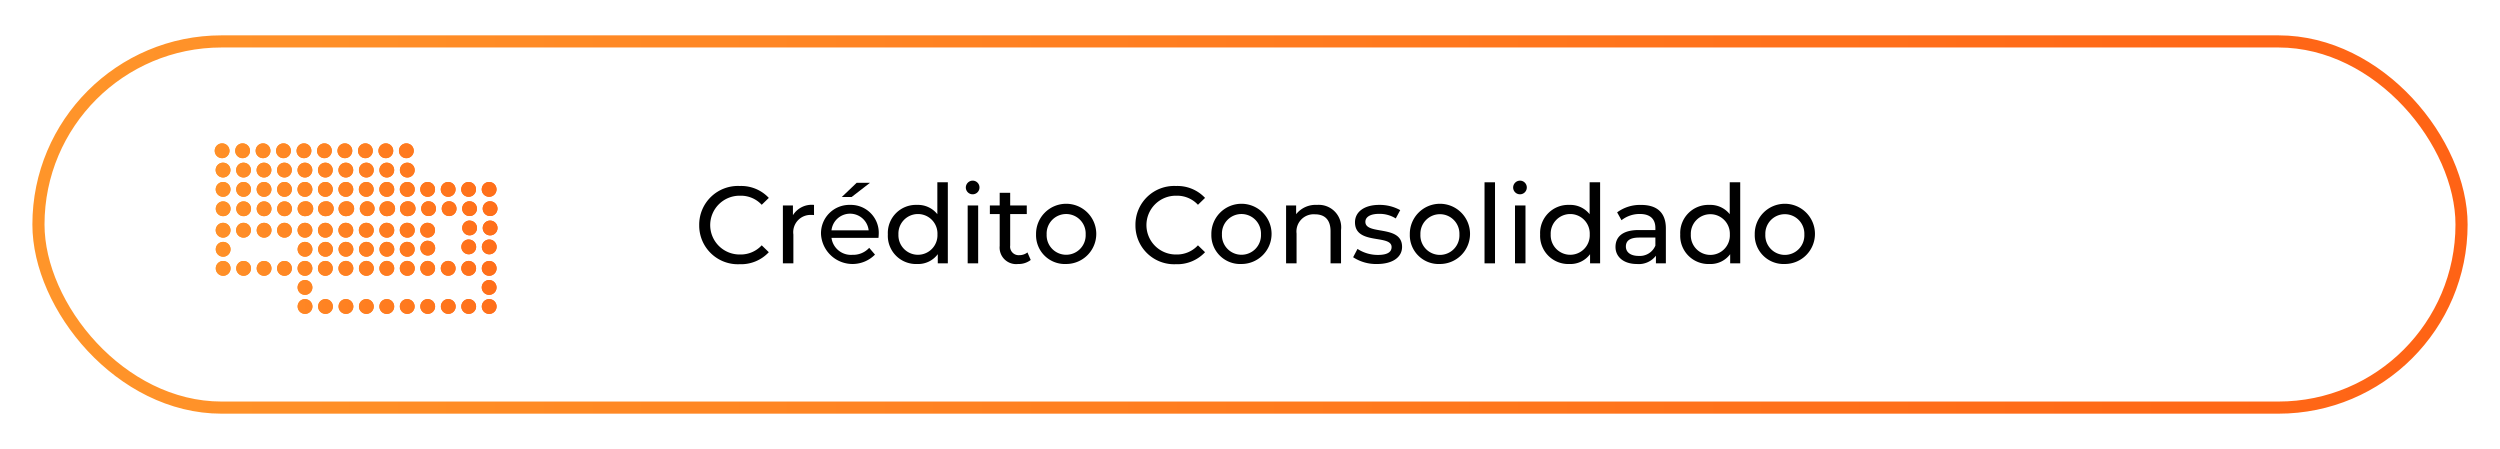 <svg id="Layer_1" data-name="Layer 1" xmlns="http://www.w3.org/2000/svg" xmlns:xlink="http://www.w3.org/1999/xlink" viewBox="0 0 206 37"><defs><style>.cls-1{fill:url(#linear-gradient);}.cls-2{fill:none;stroke-miterlimit:10;stroke:url(#linear-gradient-2);}.cls-3{clip-path:url(#clip-path);}.cls-4{fill:url(#linear-gradient-4);}</style><linearGradient id="linear-gradient" x1="17.691" y1="18.841" x2="40.997" y2="18.841" gradientUnits="userSpaceOnUse"><stop offset="0" stop-color="#ff952a"/><stop offset="1" stop-color="#ff6315"/></linearGradient><linearGradient id="linear-gradient-2" x1="2.668" y1="18.5" x2="203.332" y2="18.5" xlink:href="#linear-gradient"/><clipPath id="clip-path"><path class="cls-1" d="M20.677,14.013a.61.61,0,1,1-.612-.608A.61.61,0,0,1,20.677,14.013Zm-.607.982a.61.61,0,1,0,.612.608A.61.61,0,0,0,20.07,14.995Zm.004,1.598a.61.61,0,1,0,.612.608A.61.61,0,0,0,20.074,16.594Zm.128,1.783a.61.61,0,1,0,.459.731A.61.61,0,0,0,20.203,18.376Zm-1.825-4.972a.61.61,0,1,0,.612.608A.61.61,0,0,0,18.377,13.405Zm.004,1.591a.61.61,0,1,0,.612.608A.61.61,0,0,0,18.382,14.995Zm.005,1.598a.61.61,0,1,0,.612.608A.61.61,0,0,0,18.386,16.594Zm.133,1.783a.61.61,0,1,0,.459.731A.61.61,0,0,0,18.519,18.376Zm4.916-4.972a.61.61,0,1,0,.612.608A.61.61,0,0,0,23.435,13.405Zm.005,1.591a.61.61,0,1,0,.612.608A.61.61,0,0,0,23.44,14.995Zm.004,1.598a.61.61,0,1,0,.612.608A.61.61,0,0,0,23.444,16.594Zm.133,1.783a.61.61,0,1,0,.459.731A.61.61,0,0,0,23.577,18.376ZM21.75,13.405a.61.61,0,1,0,.612.608A.61.61,0,0,0,21.75,13.405Zm.005,1.591a.61.61,0,1,0,.612.608A.61.61,0,0,0,21.755,14.995Zm.004,1.598a.61.61,0,1,0,.612.608A.61.61,0,0,0,21.759,16.594Zm.138,1.783a.61.61,0,1,0,.459.731A.61.61,0,0,0,21.897,18.376Zm4.911-4.972a.61.61,0,1,0,.612.608A.61.61,0,0,0,26.808,13.405Zm.004,1.591a.61.61,0,1,0,.612.608A.61.61,0,0,0,26.812,14.995Zm.005,1.598a.61.61,0,1,0,.612.608A.61.61,0,0,0,26.817,16.594Zm.129,1.783a.61.61,0,1,0,.459.731A.61.61,0,0,0,26.945,18.376Zm1.548-4.972a.61.61,0,1,0,.612.608A.61.61,0,0,0,28.493,13.405Zm.004,1.591a.61.61,0,1,0,.612.608A.61.61,0,0,0,28.497,14.995Zm.005,1.598a.61.61,0,1,0,.612.608A.61.61,0,0,0,28.502,16.594Zm.132,1.783a.61.61,0,1,0,.459.731A.61.61,0,0,0,28.634,18.376Zm1.688,0a.61.61,0,1,0,.459.731A.61.61,0,0,0,30.322,18.376Zm1.546-4.972a.61.61,0,1,0,.612.608A.61.61,0,0,0,31.868,13.405Zm.004,1.591a.61.61,0,1,0,.612.608A.61.61,0,0,0,31.872,14.995Zm.005,1.598a.61.61,0,1,0,.612.608A.61.61,0,0,0,31.877,16.594Zm.133,1.783a.61.61,0,1,0,.459.731A.61.61,0,0,0,32.01,18.376ZM30.323,13.42a.61.61,0,1,0,.459.731A.61.61,0,0,0,30.323,13.42Zm-5.2-.015a.61.61,0,1,0,.612.608A.61.61,0,0,0,25.123,13.405Zm.005,1.591a.61.61,0,1,0,.612.608A.61.61,0,0,0,25.127,14.995Zm.004,1.598a.61.61,0,1,0,.612.608A.61.61,0,0,0,25.132,16.594Zm.133,1.783a.61.61,0,1,0,.459.731A.61.61,0,0,0,25.265,18.376ZM20.21,21.52a.61.61,0,1,0,.459.731A.61.61,0,0,0,20.21,21.52Zm-1.686,0a.61.61,0,1,0,.459.731A.61.61,0,0,0,18.524,21.52Zm5.053,0a.61.61,0,1,0,.459.731A.61.61,0,0,0,23.577,21.52Zm-1.681,0a.61.61,0,1,0,.459.731A.61.61,0,0,0,21.897,21.52Zm5.049,0a.61.61,0,1,0,.459.731A.61.61,0,0,0,26.945,21.52Zm1.688,0a.61.61,0,1,0,.459.731A.61.61,0,0,0,28.634,21.52Zm1.694,0a.61.61,0,1,0,.459.731A.61.61,0,0,0,30.328,21.52Zm1.682,0a.61.61,0,1,0,.459.731A.61.61,0,0,0,32.01,21.52Zm1.55-8.115a.61.61,0,1,0,.612.608A.61.61,0,0,0,33.56,13.405ZM19.988,11.814a.61.61,0,1,0,.612.609A.61.61,0,0,0,19.988,11.814Zm-1.688,0a.61.61,0,1,0,.612.609A.61.61,0,0,0,18.3,11.814Zm5.058,0a.61.61,0,1,0,.612.609A.61.61,0,0,0,23.358,11.814Zm-1.685,0a.61.61,0,1,0,.612.609A.61.61,0,0,0,21.672,11.814Zm5.058,0a.61.61,0,1,0,.612.609A.61.61,0,0,0,26.73,11.814Zm1.685,0a.61.61,0,1,0,.612.609A.61.61,0,0,0,28.415,11.814Zm3.375,0a.61.61,0,1,0,.612.609A.61.61,0,0,0,31.79,11.814Zm-1.546.015a.61.61,0,1,0,.459.731A.61.61,0,0,0,30.245,11.829Zm-5.2-.015a.61.61,0,1,0,.612.609A.61.61,0,0,0,25.045,11.814Zm8.437,0a.61.61,0,1,0,.612.609A.61.61,0,0,0,33.482,11.814Zm.082,3.181a.61.61,0,1,0,.612.608A.61.61,0,0,0,33.565,14.995Zm.004,1.598a.61.61,0,1,0,.612.608A.61.61,0,0,0,33.569,16.594Zm.133,1.783a.61.61,0,1,0,.459.731A.61.61,0,0,0,33.702,18.376Zm-.004,1.572a.61.61,0,1,0,.459.731A.61.61,0,0,0,33.697,19.948Zm-15.174,0a.61.61,0,1,0,.459.731A.61.61,0,0,0,18.524,19.948ZM33.702,21.52a.61.61,0,1,0,.459.731A.61.61,0,0,0,33.702,21.52Zm-8.437,0a.61.61,0,1,0,.459.731A.61.61,0,0,0,25.265,21.52Zm1.621-4.933a.61.61,0,1,0,.612.608A.61.61,0,0,0,26.886,16.586Zm-.078,1.775a.61.61,0,1,0,.612.608A.61.61,0,0,0,26.808,18.361Zm.012,1.571a.61.61,0,1,0,.612.608A.61.61,0,0,0,26.82,19.933Zm.128,1.586a.61.61,0,1,0,.459.731A.61.61,0,0,0,26.948,21.519Zm-1.75-4.933a.61.61,0,1,0,.612.608A.61.61,0,0,0,25.198,16.586Zm-.071,1.775a.61.61,0,1,0,.612.608A.61.61,0,0,0,25.127,18.361Zm.004,1.571a.61.61,0,1,0,.612.608A.61.61,0,0,0,25.132,19.933Zm.133,1.586a.61.61,0,1,0,.459.731A.61.61,0,0,0,25.265,21.519Zm4.991-4.933a.61.61,0,1,0,.612.608A.61.61,0,0,0,30.256,16.586Zm-.078,1.775a.61.61,0,1,0,.612.608A.61.61,0,0,0,30.178,18.361Zm.012,1.571a.61.61,0,1,0,.612.608A.61.61,0,0,0,30.19,19.933Zm.133,1.586a.61.61,0,1,0,.459.731A.61.61,0,0,0,30.323,21.519Zm-1.752-4.933a.61.61,0,1,0,.612.608A.61.61,0,0,0,28.571,16.586Zm-.078,1.775a.61.61,0,1,0,.612.608A.61.61,0,0,0,28.493,18.361Zm.012,1.571a.61.61,0,1,0,.612.608A.61.61,0,0,0,28.505,19.933Zm.137,1.586a.61.61,0,1,0,.459.731A.61.61,0,0,0,28.642,21.519Zm4.987-4.933a.61.61,0,1,0,.612.608A.61.61,0,0,0,33.629,16.586Zm-.078,1.775a.61.61,0,1,0,.612.608A.61.61,0,0,0,33.55,18.361Zm0,1.571a.61.61,0,1,0,.612.608A.61.61,0,0,0,33.551,19.933Zm.14,1.586a.61.61,0,1,0,.459.731A.61.61,0,0,0,33.691,21.519Zm1.623-4.933a.61.61,0,1,0,.612.608A.61.61,0,0,0,35.314,16.586Zm-.078,1.775a.61.61,0,1,0,.612.608A.61.61,0,0,0,35.236,18.361Zm.012,1.479a.61.61,0,1,0,.612.609A.61.61,0,0,0,35.247,19.84Zm.132,1.679a.61.61,0,1,0,.459.731A.61.61,0,0,0,35.379,21.519Zm1.688,0a.61.61,0,1,0,.459.731A.61.61,0,0,0,37.067,21.519Zm1.622-4.933a.61.61,0,1,0,.612.608A.61.61,0,0,0,38.689,16.586Zm.005,1.591a.61.61,0,1,0,.612.608A.61.61,0,0,0,38.693,18.177Zm-.071,1.56a.61.61,0,1,0,.612.608A.61.61,0,0,0,38.623,19.736Zm.133,1.783a.61.61,0,1,0,.459.731A.61.61,0,0,0,38.755,21.519Zm-1.612-4.918a.61.61,0,1,0,.459.731A.61.61,0,0,0,37.143,16.601Zm-5.2-.015a.61.61,0,1,0,.612.608A.61.61,0,0,0,31.943,16.586Zm-.078,1.775a.61.61,0,1,0,.612.608A.61.61,0,0,0,31.865,18.361Zm.012,1.571a.61.61,0,1,0,.612.608A.61.61,0,0,0,31.877,19.933Zm.133,1.586a.61.61,0,1,0,.459.731A.61.61,0,0,0,32.01,21.519Zm-5.054,3.143a.61.61,0,1,0,.459.731A.61.61,0,0,0,26.956,24.662Zm-1.686,0a.61.61,0,1,0,.459.731A.61.61,0,0,0,25.269,24.662Zm5.053,0a.61.61,0,1,0,.459.731A.61.61,0,0,0,30.323,24.662Zm-1.681,0a.61.61,0,1,0,.459.731A.61.61,0,0,0,28.642,24.662Zm5.049,0a.61.61,0,1,0,.459.731A.61.61,0,0,0,33.691,24.662Zm1.688,0a.61.61,0,1,0,.459.731A.61.61,0,0,0,35.379,24.662Zm1.694,0a.61.61,0,1,0,.459.731A.61.61,0,0,0,37.073,24.662Zm1.683,0a.61.61,0,1,0,.459.731A.61.61,0,0,0,38.755,24.662Zm1.625-8.076a.61.61,0,1,0,.612.608A.61.61,0,0,0,40.381,16.586ZM26.808,14.995a.61.61,0,1,0,.612.608A.61.61,0,0,0,26.808,14.995Zm-1.688,0a.61.61,0,1,0,.612.608A.61.61,0,0,0,25.12,14.995Zm5.058,0a.61.61,0,1,0,.612.608A.61.61,0,0,0,30.178,14.995Zm-1.685,0a.61.61,0,1,0,.612.608A.61.61,0,0,0,28.493,14.995Zm5.058,0a.61.61,0,1,0,.612.608A.61.61,0,0,0,33.551,14.995Zm1.685,0a.61.61,0,1,0,.612.608A.61.61,0,0,0,35.236,14.995Zm3.375,0a.61.61,0,1,0,.612.608A.61.61,0,0,0,38.611,14.995Zm-1.546.015a.61.61,0,1,0,.459.731A.61.61,0,0,0,37.066,15.011Zm-5.2-.015a.61.61,0,1,0,.612.608A.61.61,0,0,0,31.866,14.995Zm8.437,0a.61.61,0,1,0,.612.608A.61.61,0,0,0,40.303,14.995Zm.082,3.181a.61.61,0,1,0,.612.608A.61.61,0,0,0,40.385,18.177Zm-.071,1.56a.61.61,0,1,0,.612.608A.61.61,0,0,0,40.314,19.736Zm.133,1.783a.61.61,0,1,0,.459.731A.61.61,0,0,0,40.447,21.519Zm-.005,1.571a.61.61,0,1,0,.459.731A.61.61,0,0,0,40.443,23.091Zm-15.174,0a.61.61,0,1,0,.459.731A.61.61,0,0,0,25.269,23.091Zm15.178,1.572a.61.61,0,1,0,.459.731A.61.61,0,0,0,40.447,24.662Zm-8.437,0a.61.61,0,1,0,.459.731A.61.61,0,0,0,32.01,24.662Z"/></clipPath><linearGradient id="linear-gradient-4" x1="14.336" y1="18.787" x2="49.248" y2="18.787" xlink:href="#linear-gradient"/></defs><rect class="cls-2" x="3.168" y="3.413" width="199.663" height="30.174" rx="15.087"/><path d="M57.615,18.549a3.188,3.188,0,0,1,3.341-3.223,3.114,3.114,0,0,1,2.394.981l-.585.567a2.334,2.334,0,0,0-1.773-.747,2.422,2.422,0,1,0,0,4.843,2.346,2.346,0,0,0,1.773-.756l.585.567a3.13,3.13,0,0,1-2.404.99A3.186,3.186,0,0,1,57.615,18.549Z"/><path d="M67.075,16.884v.837a1.554,1.554,0,0,0-.198-.009,1.424,1.424,0,0,0-1.503,1.611V21.7H64.51V16.929h.828v.802A1.82,1.82,0,0,1,67.075,16.884Z"/><path d="M72.386,19.602H68.515a1.617,1.617,0,0,0,1.729,1.395,1.784,1.784,0,0,0,1.378-.576l.477.558a2.601,2.601,0,0,1-4.447-1.665,2.337,2.337,0,0,1,2.394-2.431,2.301,2.301,0,0,1,2.359,2.458C72.404,19.413,72.394,19.521,72.386,19.602Zm-3.871-.621h3.062a1.54,1.54,0,0,0-3.062,0Zm1.656-2.746h-.81l1.225-1.17h1.098Z"/><path d="M78.101,15.021V21.7h-.828v-.756a2.015,2.015,0,0,1-1.701.81,2.323,2.323,0,0,1-2.413-2.439,2.316,2.316,0,0,1,2.413-2.431,2.028,2.028,0,0,1,1.665.766V15.021Zm-.855,4.294a1.609,1.609,0,1,0-3.215,0,1.609,1.609,0,1,0,3.215,0Z"/><path d="M79.584,15.452a.569.569,0,0,1,.585-.567.563.563,0,1,1-.585.567Zm.153,1.477h.864V21.7h-.864Z"/><path d="M84.932,21.421a1.626,1.626,0,0,1-1.044.333A1.361,1.361,0,0,1,82.375,20.26V17.64h-.81v-.711h.81V15.885h.864v1.044h1.368V17.64H83.239v2.584a.703.703,0,0,0,.747.802,1.089,1.089,0,0,0,.676-.226Z"/><path d="M85.371,19.314a2.481,2.481,0,1,1,2.485,2.439A2.374,2.374,0,0,1,85.371,19.314Zm4.088,0a1.609,1.609,0,1,0-3.215,0,1.609,1.609,0,1,0,3.215,0Z"/><path d="M93.561,18.549a3.188,3.188,0,0,1,3.341-3.223,3.114,3.114,0,0,1,2.394.981l-.585.567a2.334,2.334,0,0,0-1.773-.747,2.422,2.422,0,1,0,0,4.843,2.346,2.346,0,0,0,1.773-.756l.585.567a3.13,3.13,0,0,1-2.404.99A3.186,3.186,0,0,1,93.561,18.549Z"/><path d="M99.816,19.314a2.481,2.481,0,1,1,2.485,2.439A2.374,2.374,0,0,1,99.816,19.314Zm4.088,0a1.609,1.609,0,1,0-3.215,0,1.609,1.609,0,1,0,3.215,0Z"/><path d="M110.501,18.954V21.7h-.864V19.054c0-.936-.468-1.395-1.287-1.395a1.417,1.417,0,0,0-1.513,1.584V21.7h-.864V16.929h.828v.721a2.045,2.045,0,0,1,1.72-.766A1.848,1.848,0,0,1,110.501,18.954Z"/><path d="M111.498,21.196l.36-.685a3.068,3.068,0,0,0,1.675.495c.801,0,1.134-.243,1.134-.648,0-1.071-3.016-.144-3.016-2.043,0-.855.766-1.432,1.989-1.432a3.484,3.484,0,0,1,1.738.432L115.01,18a2.494,2.494,0,0,0-1.378-.378c-.756,0-1.125.279-1.125.657,0,1.125,3.024.207,3.024,2.062,0,.864-.792,1.413-2.062,1.413A3.451,3.451,0,0,1,111.498,21.196Z"/><path d="M116.169,19.314a2.481,2.481,0,1,1,2.485,2.439A2.374,2.374,0,0,1,116.169,19.314Zm4.087,0a1.608,1.608,0,1,0-3.214,0,1.609,1.609,0,1,0,3.214,0Z"/><path d="M122.325,15.021h.864V21.7h-.864Z"/><path d="M124.683,15.452a.57.57,0,0,1,.585-.567.563.563,0,1,1-.585.567Zm.153,1.477H125.7V21.7h-.864Z"/><path d="M131.849,15.021V21.7h-.828v-.756a2.014,2.014,0,0,1-1.701.81,2.323,2.323,0,0,1-2.413-2.439,2.316,2.316,0,0,1,2.413-2.431,2.028,2.028,0,0,1,1.665.766V15.021Zm-.855,4.294a1.609,1.609,0,1,0-3.215,0,1.609,1.609,0,1,0,3.215,0Z"/><path d="M137.267,18.819V21.7h-.819v-.63a1.772,1.772,0,0,1-1.566.684c-1.08,0-1.765-.576-1.765-1.404,0-.765.495-1.395,1.918-1.395h1.368v-.171c0-.73-.424-1.152-1.278-1.152a2.412,2.412,0,0,0-1.513.514l-.36-.648a3.176,3.176,0,0,1,1.972-.612C136.528,16.884,137.267,17.514,137.267,18.819Zm-.864,1.423v-.667h-1.333c-.855,0-1.098.333-1.098.738,0,.477.396.774,1.053.774A1.384,1.384,0,0,0,136.402,20.242Z"/><path d="M143.394,15.021V21.7h-.828v-.756a2.014,2.014,0,0,1-1.701.81,2.323,2.323,0,0,1-2.413-2.439,2.316,2.316,0,0,1,2.413-2.431,2.028,2.028,0,0,1,1.665.766V15.021Zm-.855,4.294a1.608,1.608,0,1,0-3.214,0,1.609,1.609,0,1,0,3.214,0Z"/><path d="M144.591,19.314a2.481,2.481,0,1,1,2.485,2.439A2.374,2.374,0,0,1,144.591,19.314Zm4.087,0a1.608,1.608,0,1,0-3.214,0,1.609,1.609,0,1,0,3.214,0Z"/><path class="cls-1" d="M20.677,14.013a.61.61,0,1,1-.612-.608A.61.61,0,0,1,20.677,14.013Zm-.607.982a.61.61,0,1,0,.612.608A.61.61,0,0,0,20.07,14.995Zm.004,1.598a.61.61,0,1,0,.612.608A.61.61,0,0,0,20.074,16.594Zm.128,1.783a.61.61,0,1,0,.459.731A.61.61,0,0,0,20.203,18.376Zm-1.825-4.972a.61.61,0,1,0,.612.608A.61.61,0,0,0,18.377,13.405Zm.004,1.591a.61.61,0,1,0,.612.608A.61.61,0,0,0,18.382,14.995Zm.005,1.598a.61.61,0,1,0,.612.608A.61.61,0,0,0,18.386,16.594Zm.133,1.783a.61.61,0,1,0,.459.731A.61.61,0,0,0,18.519,18.376Zm4.916-4.972a.61.61,0,1,0,.612.608A.61.61,0,0,0,23.435,13.405Zm.005,1.591a.61.61,0,1,0,.612.608A.61.61,0,0,0,23.44,14.995Zm.004,1.598a.61.61,0,1,0,.612.608A.61.61,0,0,0,23.444,16.594Zm.133,1.783a.61.61,0,1,0,.459.731A.61.61,0,0,0,23.577,18.376ZM21.75,13.405a.61.61,0,1,0,.612.608A.61.61,0,0,0,21.75,13.405Zm.005,1.591a.61.61,0,1,0,.612.608A.61.61,0,0,0,21.755,14.995Zm.004,1.598a.61.61,0,1,0,.612.608A.61.61,0,0,0,21.759,16.594Zm.138,1.783a.61.61,0,1,0,.459.731A.61.61,0,0,0,21.897,18.376Zm4.911-4.972a.61.61,0,1,0,.612.608A.61.61,0,0,0,26.808,13.405Zm.004,1.591a.61.61,0,1,0,.612.608A.61.61,0,0,0,26.812,14.995Zm.005,1.598a.61.61,0,1,0,.612.608A.61.61,0,0,0,26.817,16.594Zm.129,1.783a.61.61,0,1,0,.459.731A.61.61,0,0,0,26.945,18.376Zm1.548-4.972a.61.61,0,1,0,.612.608A.61.61,0,0,0,28.493,13.405Zm.004,1.591a.61.61,0,1,0,.612.608A.61.61,0,0,0,28.497,14.995Zm.005,1.598a.61.61,0,1,0,.612.608A.61.61,0,0,0,28.502,16.594Zm.132,1.783a.61.61,0,1,0,.459.731A.61.61,0,0,0,28.634,18.376Zm1.688,0a.61.61,0,1,0,.459.731A.61.61,0,0,0,30.322,18.376Zm1.546-4.972a.61.61,0,1,0,.612.608A.61.61,0,0,0,31.868,13.405Zm.004,1.591a.61.61,0,1,0,.612.608A.61.61,0,0,0,31.872,14.995Zm.005,1.598a.61.61,0,1,0,.612.608A.61.61,0,0,0,31.877,16.594Zm.133,1.783a.61.61,0,1,0,.459.731A.61.61,0,0,0,32.01,18.376ZM30.323,13.42a.61.61,0,1,0,.459.731A.61.61,0,0,0,30.323,13.42Zm-5.2-.015a.61.61,0,1,0,.612.608A.61.61,0,0,0,25.123,13.405Zm.005,1.591a.61.61,0,1,0,.612.608A.61.61,0,0,0,25.127,14.995Zm.004,1.598a.61.61,0,1,0,.612.608A.61.61,0,0,0,25.132,16.594Zm.133,1.783a.61.61,0,1,0,.459.731A.61.61,0,0,0,25.265,18.376ZM20.21,21.52a.61.61,0,1,0,.459.731A.61.61,0,0,0,20.21,21.52Zm-1.686,0a.61.61,0,1,0,.459.731A.61.61,0,0,0,18.524,21.52Zm5.053,0a.61.61,0,1,0,.459.731A.61.61,0,0,0,23.577,21.52Zm-1.681,0a.61.61,0,1,0,.459.731A.61.61,0,0,0,21.897,21.52Zm5.049,0a.61.61,0,1,0,.459.731A.61.61,0,0,0,26.945,21.52Zm1.688,0a.61.61,0,1,0,.459.731A.61.61,0,0,0,28.634,21.52Zm1.694,0a.61.61,0,1,0,.459.731A.61.61,0,0,0,30.328,21.52Zm1.682,0a.61.61,0,1,0,.459.731A.61.61,0,0,0,32.01,21.52Zm1.55-8.115a.61.61,0,1,0,.612.608A.61.61,0,0,0,33.56,13.405ZM19.988,11.814a.61.61,0,1,0,.612.609A.61.61,0,0,0,19.988,11.814Zm-1.688,0a.61.61,0,1,0,.612.609A.61.61,0,0,0,18.3,11.814Zm5.058,0a.61.61,0,1,0,.612.609A.61.61,0,0,0,23.358,11.814Zm-1.685,0a.61.61,0,1,0,.612.609A.61.61,0,0,0,21.672,11.814Zm5.058,0a.61.61,0,1,0,.612.609A.61.61,0,0,0,26.73,11.814Zm1.685,0a.61.61,0,1,0,.612.609A.61.61,0,0,0,28.415,11.814Zm3.375,0a.61.61,0,1,0,.612.609A.61.61,0,0,0,31.79,11.814Zm-1.546.015a.61.61,0,1,0,.459.731A.61.61,0,0,0,30.245,11.829Zm-5.2-.015a.61.61,0,1,0,.612.609A.61.61,0,0,0,25.045,11.814Zm8.437,0a.61.61,0,1,0,.612.609A.61.61,0,0,0,33.482,11.814Zm.082,3.181a.61.61,0,1,0,.612.608A.61.61,0,0,0,33.565,14.995Zm.004,1.598a.61.61,0,1,0,.612.608A.61.61,0,0,0,33.569,16.594Zm.133,1.783a.61.61,0,1,0,.459.731A.61.61,0,0,0,33.702,18.376Zm-.004,1.572a.61.61,0,1,0,.459.731A.61.61,0,0,0,33.697,19.948Zm-15.174,0a.61.61,0,1,0,.459.731A.61.61,0,0,0,18.524,19.948ZM33.702,21.52a.61.61,0,1,0,.459.731A.61.61,0,0,0,33.702,21.52Zm-8.437,0a.61.61,0,1,0,.459.731A.61.61,0,0,0,25.265,21.52Zm1.621-4.933a.61.61,0,1,0,.612.608A.61.61,0,0,0,26.886,16.586Zm-.078,1.775a.61.61,0,1,0,.612.608A.61.61,0,0,0,26.808,18.361Zm.012,1.571a.61.61,0,1,0,.612.608A.61.61,0,0,0,26.82,19.933Zm.128,1.586a.61.61,0,1,0,.459.731A.61.61,0,0,0,26.948,21.519Zm-1.75-4.933a.61.61,0,1,0,.612.608A.61.61,0,0,0,25.198,16.586Zm-.071,1.775a.61.61,0,1,0,.612.608A.61.61,0,0,0,25.127,18.361Zm.004,1.571a.61.61,0,1,0,.612.608A.61.61,0,0,0,25.132,19.933Zm.133,1.586a.61.61,0,1,0,.459.731A.61.61,0,0,0,25.265,21.519Zm4.991-4.933a.61.61,0,1,0,.612.608A.61.61,0,0,0,30.256,16.586Zm-.078,1.775a.61.61,0,1,0,.612.608A.61.61,0,0,0,30.178,18.361Zm.012,1.571a.61.61,0,1,0,.612.608A.61.61,0,0,0,30.19,19.933Zm.133,1.586a.61.61,0,1,0,.459.731A.61.61,0,0,0,30.323,21.519Zm-1.752-4.933a.61.61,0,1,0,.612.608A.61.61,0,0,0,28.571,16.586Zm-.078,1.775a.61.61,0,1,0,.612.608A.61.61,0,0,0,28.493,18.361Zm.012,1.571a.61.61,0,1,0,.612.608A.61.61,0,0,0,28.505,19.933Zm.137,1.586a.61.61,0,1,0,.459.731A.61.61,0,0,0,28.642,21.519Zm4.987-4.933a.61.61,0,1,0,.612.608A.61.61,0,0,0,33.629,16.586Zm-.078,1.775a.61.61,0,1,0,.612.608A.61.61,0,0,0,33.55,18.361Zm0,1.571a.61.61,0,1,0,.612.608A.61.61,0,0,0,33.551,19.933Zm.14,1.586a.61.61,0,1,0,.459.731A.61.61,0,0,0,33.691,21.519Zm1.623-4.933a.61.61,0,1,0,.612.608A.61.61,0,0,0,35.314,16.586Zm-.078,1.775a.61.61,0,1,0,.612.608A.61.61,0,0,0,35.236,18.361Zm.012,1.479a.61.61,0,1,0,.612.609A.61.61,0,0,0,35.247,19.84Zm.132,1.679a.61.61,0,1,0,.459.731A.61.61,0,0,0,35.379,21.519Zm1.688,0a.61.61,0,1,0,.459.731A.61.61,0,0,0,37.067,21.519Zm1.622-4.933a.61.61,0,1,0,.612.608A.61.61,0,0,0,38.689,16.586Zm.005,1.591a.61.61,0,1,0,.612.608A.61.61,0,0,0,38.693,18.177Zm-.071,1.56a.61.61,0,1,0,.612.608A.61.61,0,0,0,38.623,19.736Zm.133,1.783a.61.61,0,1,0,.459.731A.61.61,0,0,0,38.755,21.519Zm-1.612-4.918a.61.61,0,1,0,.459.731A.61.61,0,0,0,37.143,16.601Zm-5.2-.015a.61.61,0,1,0,.612.608A.61.61,0,0,0,31.943,16.586Zm-.078,1.775a.61.61,0,1,0,.612.608A.61.61,0,0,0,31.865,18.361Zm.012,1.571a.61.61,0,1,0,.612.608A.61.61,0,0,0,31.877,19.933Zm.133,1.586a.61.61,0,1,0,.459.731A.61.61,0,0,0,32.01,21.519Zm-5.054,3.143a.61.61,0,1,0,.459.731A.61.61,0,0,0,26.956,24.662Zm-1.686,0a.61.61,0,1,0,.459.731A.61.61,0,0,0,25.269,24.662Zm5.053,0a.61.61,0,1,0,.459.731A.61.61,0,0,0,30.323,24.662Zm-1.681,0a.61.61,0,1,0,.459.731A.61.61,0,0,0,28.642,24.662Zm5.049,0a.61.61,0,1,0,.459.731A.61.61,0,0,0,33.691,24.662Zm1.688,0a.61.61,0,1,0,.459.731A.61.61,0,0,0,35.379,24.662Zm1.694,0a.61.61,0,1,0,.459.731A.61.61,0,0,0,37.073,24.662Zm1.683,0a.61.61,0,1,0,.459.731A.61.61,0,0,0,38.755,24.662Zm1.625-8.076a.61.61,0,1,0,.612.608A.61.61,0,0,0,40.381,16.586ZM26.808,14.995a.61.61,0,1,0,.612.608A.61.61,0,0,0,26.808,14.995Zm-1.688,0a.61.61,0,1,0,.612.608A.61.61,0,0,0,25.12,14.995Zm5.058,0a.61.61,0,1,0,.612.608A.61.61,0,0,0,30.178,14.995Zm-1.685,0a.61.61,0,1,0,.612.608A.61.61,0,0,0,28.493,14.995Zm5.058,0a.61.61,0,1,0,.612.608A.61.61,0,0,0,33.551,14.995Zm1.685,0a.61.61,0,1,0,.612.608A.61.61,0,0,0,35.236,14.995Zm3.375,0a.61.61,0,1,0,.612.608A.61.61,0,0,0,38.611,14.995Zm-1.546.015a.61.61,0,1,0,.459.731A.61.61,0,0,0,37.066,15.011Zm-5.2-.015a.61.61,0,1,0,.612.608A.61.61,0,0,0,31.866,14.995Zm8.437,0a.61.61,0,1,0,.612.608A.61.61,0,0,0,40.303,14.995Zm.082,3.181a.61.61,0,1,0,.612.608A.61.61,0,0,0,40.385,18.177Zm-.071,1.56a.61.61,0,1,0,.612.608A.61.61,0,0,0,40.314,19.736Zm.133,1.783a.61.61,0,1,0,.459.731A.61.61,0,0,0,40.447,21.519Zm-.005,1.571a.61.61,0,1,0,.459.731A.61.61,0,0,0,40.443,23.091Zm-15.174,0a.61.61,0,1,0,.459.731A.61.61,0,0,0,25.269,23.091Zm15.178,1.572a.61.61,0,1,0,.459.731A.61.61,0,0,0,40.447,24.662Zm-8.437,0a.61.61,0,1,0,.459.731A.61.61,0,0,0,32.01,24.662Z"/><g class="cls-3"><rect class="cls-4" x="14.336" y="11.132" width="34.911" height="15.31"/></g></svg>